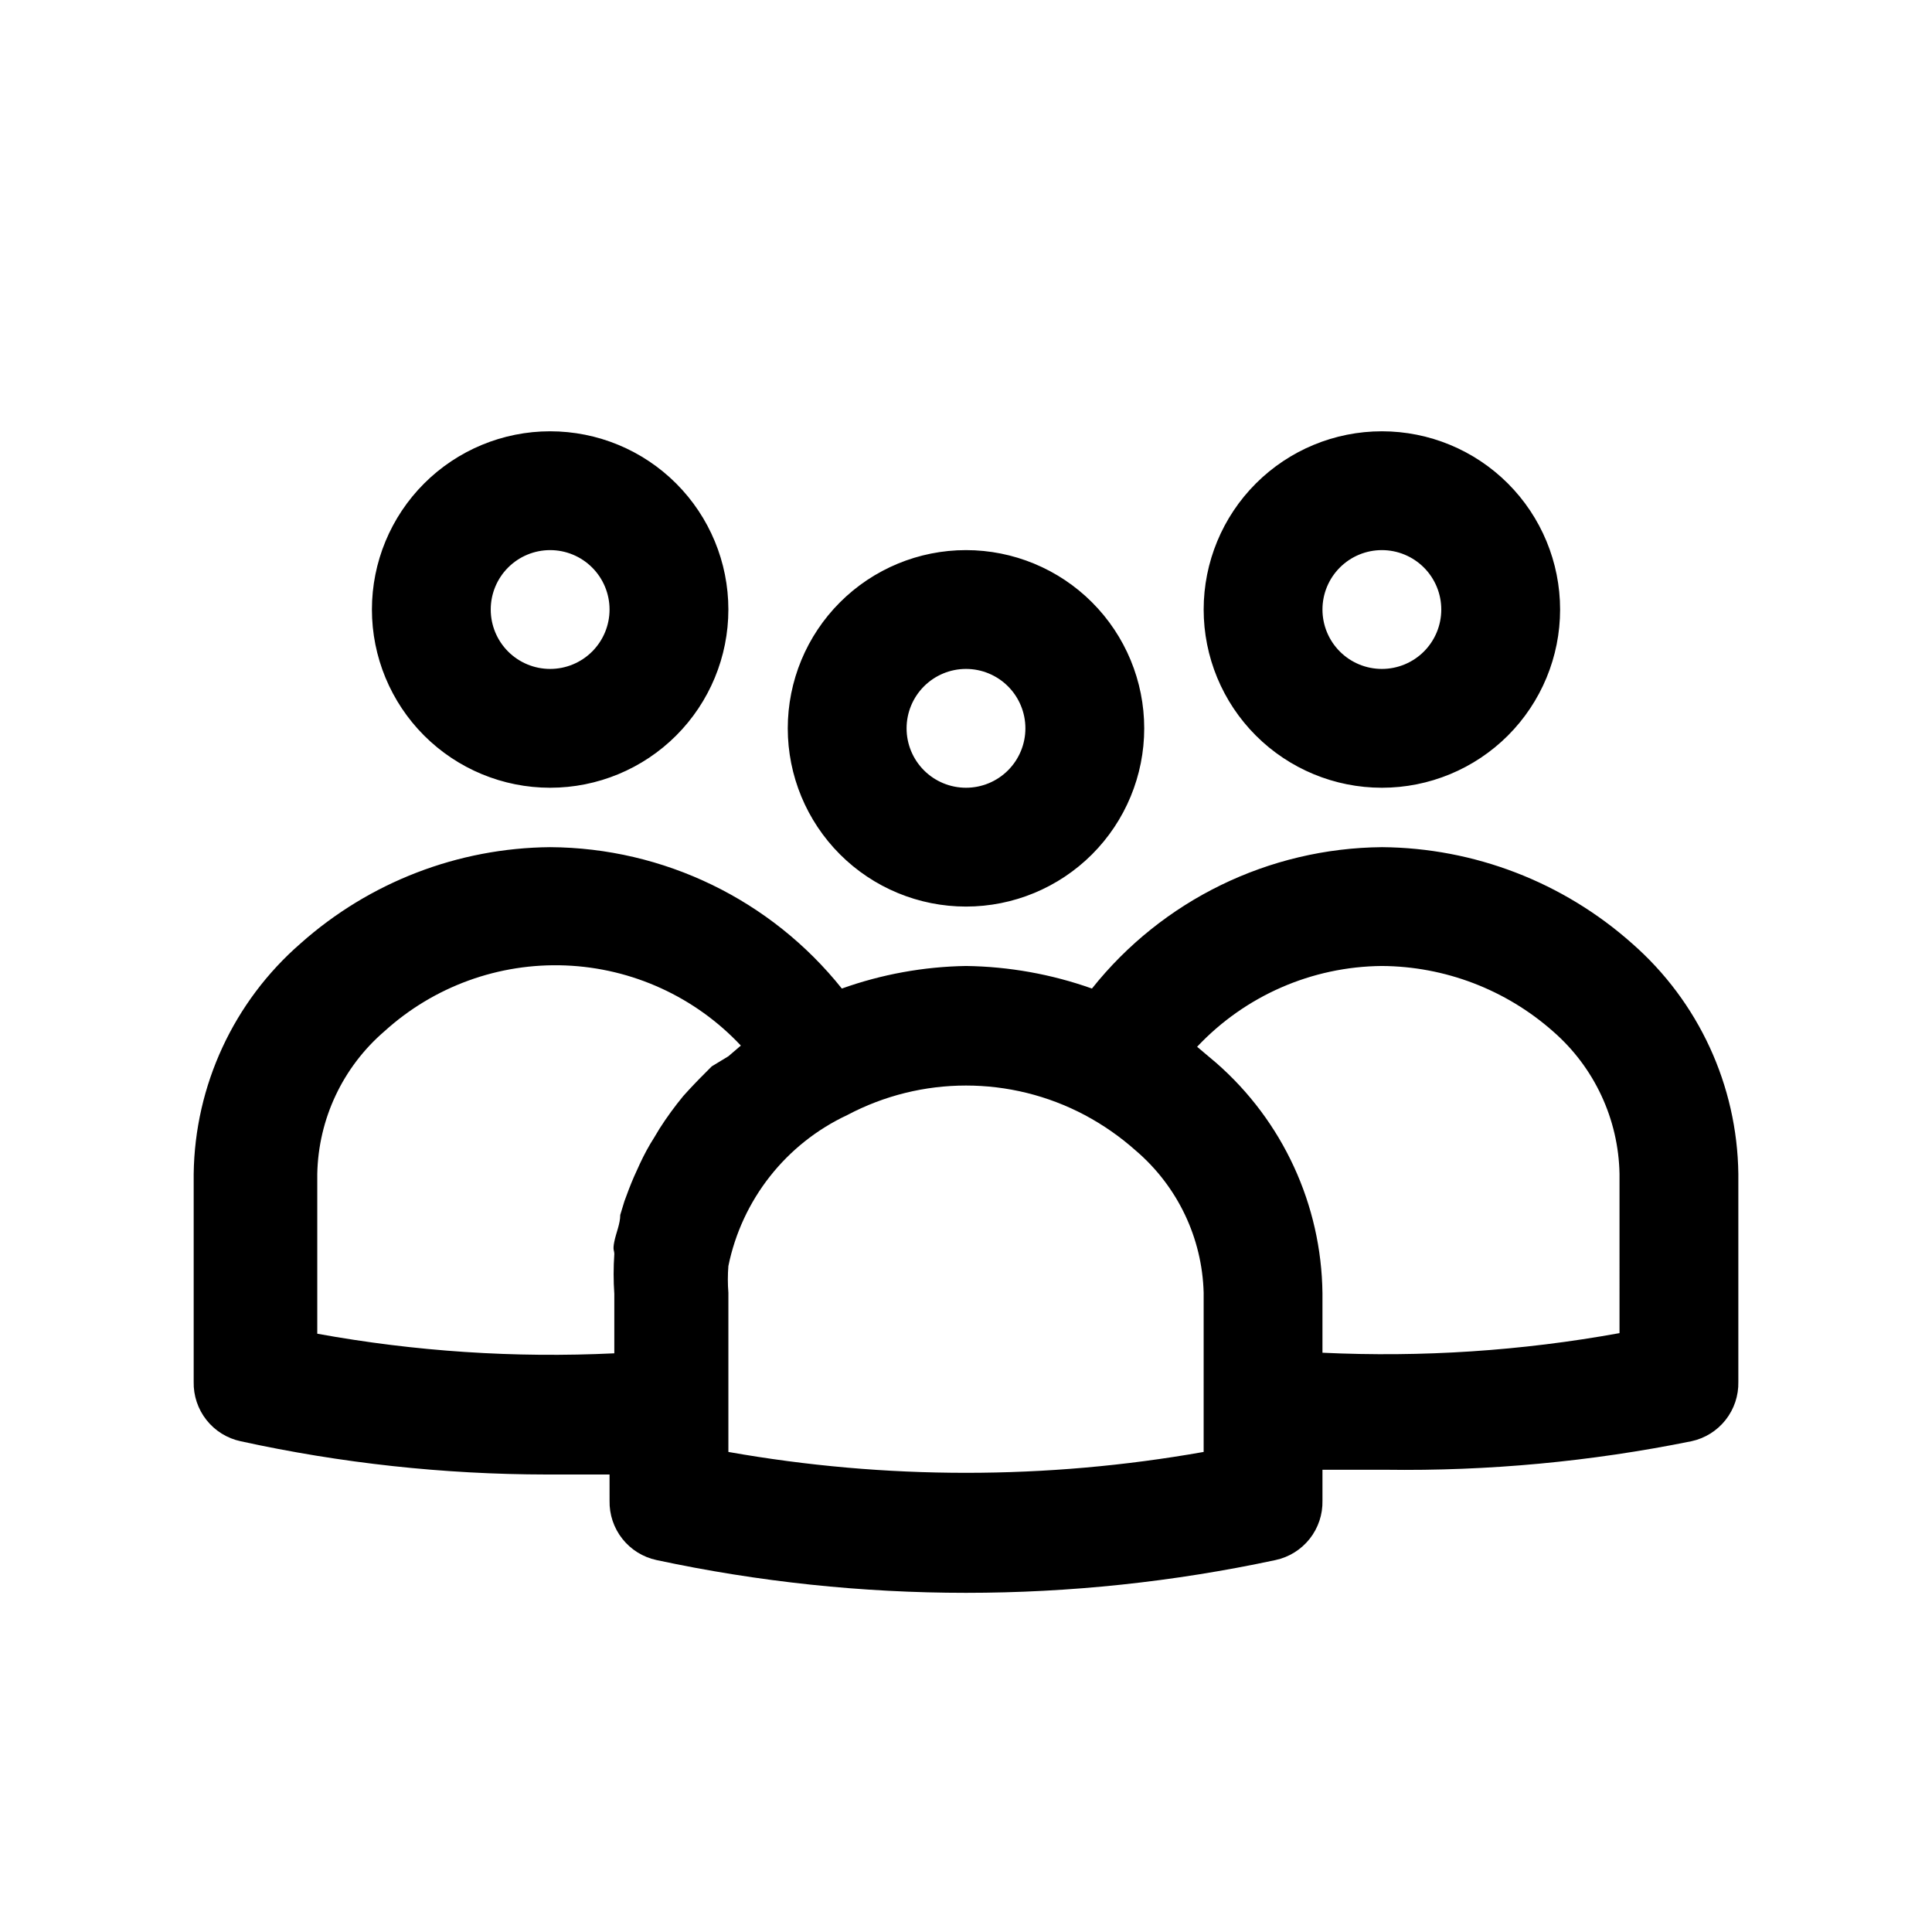 <?xml version="1.0" encoding="UTF-8"?>
<!-- Uploaded to: SVG Repo, www.svgrepo.com, Generator: SVG Repo Mixer Tools -->
<svg fill="#000000" width="800px" height="800px" version="1.1" viewBox="144 144 512 512" xmlns="http://www.w3.org/2000/svg">
 <path d="m400 384.25c12.523 0 24.539-4.977 33.398-13.832 8.855-8.859 13.832-20.871 13.832-33.398 0-12.527-4.977-24.543-13.832-33.398-8.859-8.859-20.875-13.836-33.398-13.836-12.527 0-24.543 4.977-33.398 13.836-8.859 8.855-13.836 20.871-13.836 33.398 0 12.527 4.977 24.539 13.836 33.398 8.855 8.855 20.871 13.832 33.398 13.832zm0-62.977c4.176 0 8.18 1.66 11.133 4.613 2.949 2.953 4.609 6.957 4.609 11.133 0 4.176-1.66 8.18-4.609 11.133-2.953 2.953-6.957 4.609-11.133 4.609s-8.18-1.656-11.133-4.609c-2.953-2.953-4.613-6.957-4.613-11.133 0-4.176 1.66-8.18 4.613-11.133 2.953-2.953 6.957-4.613 11.133-4.613zm110.21 47.23v0.004c-29.949 0.27-58.18 14.035-76.832 37.469-10.723-3.809-22-5.828-33.375-5.981-11.223 0.184-22.34 2.203-32.906 5.981-18.785-23.523-47.199-37.297-77.305-37.469-24.402 0.211-47.898 9.273-66.125 25.504-17.719 15.391-28.031 37.617-28.34 61.086v55.105c-0.078 3.66 1.117 7.234 3.387 10.109 2.269 2.875 5.473 4.867 9.055 5.633 26.633 5.832 53.816 8.785 81.078 8.816h16.688l0.004 6.93c-0.082 3.66 1.113 7.234 3.387 10.109 2.269 2.875 5.469 4.867 9.051 5.633 54.07 11.582 109.98 11.582 164.05 0 3.582-0.766 6.781-2.758 9.055-5.633 2.269-2.875 3.465-6.449 3.383-10.109v-8.188h16.688 0.004c27.219 0.383 54.402-2.152 81.082-7.559 3.578-0.766 6.781-2.758 9.051-5.633 2.269-2.875 3.469-6.449 3.387-10.109v-55.105c-0.289-23.441-10.535-45.652-28.184-61.086-18.273-16.25-41.828-25.316-66.281-25.504zm-177.59 58.098c-2.047 2.047-4.094 4.094-5.984 6.141l-1.574 1.73h0.004c-2.273 2.758-4.379 5.648-6.301 8.66l-1.418 2.363c-1.418 2.203-2.676 4.566-3.777 6.926l-1.574 3.465c-0.945 2.203-1.73 4.25-2.519 6.453l-1.102 3.621c0 2.363-1.102 4.723-1.574 7.086-0.473 2.363 0 2.203 0 3.305-0.242 3.512-0.242 7.039 0 10.551v15.742c-26.352 1.266-52.762-0.477-78.719-5.195v-42.352c0.285-14.551 6.754-28.293 17.789-37.785 13.094-11.895 30.336-18.164 48.008-17.457s34.359 8.336 46.457 21.234l-3.305 2.832zm130.36 90.527v11.652c-41.66 7.379-84.293 7.379-125.95 0v-42.195c-0.188-2.356-0.188-4.727 0-7.082 3.582-17.559 15.258-32.391 31.488-39.992 19.691-10.441 43.281-10.441 62.977 0 4.871 2.598 9.418 5.769 13.539 9.445 11.035 9.441 17.559 23.113 17.949 37.629zm110.21-19.836c-25.961 4.707-52.367 6.449-78.723 5.195v-15.742c-0.266-23.449-10.516-45.668-28.18-61.09l-5.039-4.25c12.719-13.52 30.406-21.254 48.965-21.41 16.711 0.102 32.82 6.254 45.344 17.316 10.957 9.531 17.367 23.262 17.633 37.785zm-15.746-191.76c0-12.527-4.977-24.543-13.832-33.398-8.859-8.859-20.871-13.836-33.398-13.836-12.527 0-24.539 4.977-33.398 13.836-8.859 8.855-13.832 20.871-13.832 33.398s4.973 24.539 13.832 33.398c8.859 8.855 20.871 13.832 33.398 13.832 12.527 0 24.539-4.977 33.398-13.832 8.855-8.859 13.832-20.871 13.832-33.398zm-62.977 0c0-4.176 1.66-8.18 4.613-11.133s6.957-4.613 11.133-4.613 8.18 1.66 11.133 4.613 4.609 6.957 4.609 11.133c0 4.176-1.656 8.18-4.609 11.133s-6.957 4.609-11.133 4.609-8.18-1.656-11.133-4.609-4.613-6.957-4.613-11.133zm-157.44 0c0-12.527-4.977-24.543-13.836-33.398-8.855-8.859-20.871-13.836-33.398-13.836-12.527 0-24.539 4.977-33.398 13.836-8.855 8.855-13.832 20.871-13.832 33.398s4.977 24.539 13.832 33.398c8.859 8.855 20.871 13.832 33.398 13.832 12.527 0 24.543-4.977 33.398-13.832 8.859-8.859 13.836-20.871 13.836-33.398zm-62.977 0c0-4.176 1.656-8.18 4.609-11.133s6.957-4.613 11.133-4.613c4.176 0 8.18 1.66 11.133 4.613s4.613 6.957 4.613 11.133c0 4.176-1.66 8.18-4.613 11.133s-6.957 4.609-11.133 4.609c-4.176 0-8.18-1.656-11.133-4.609s-4.609-6.957-4.609-11.133z"/>
</svg>